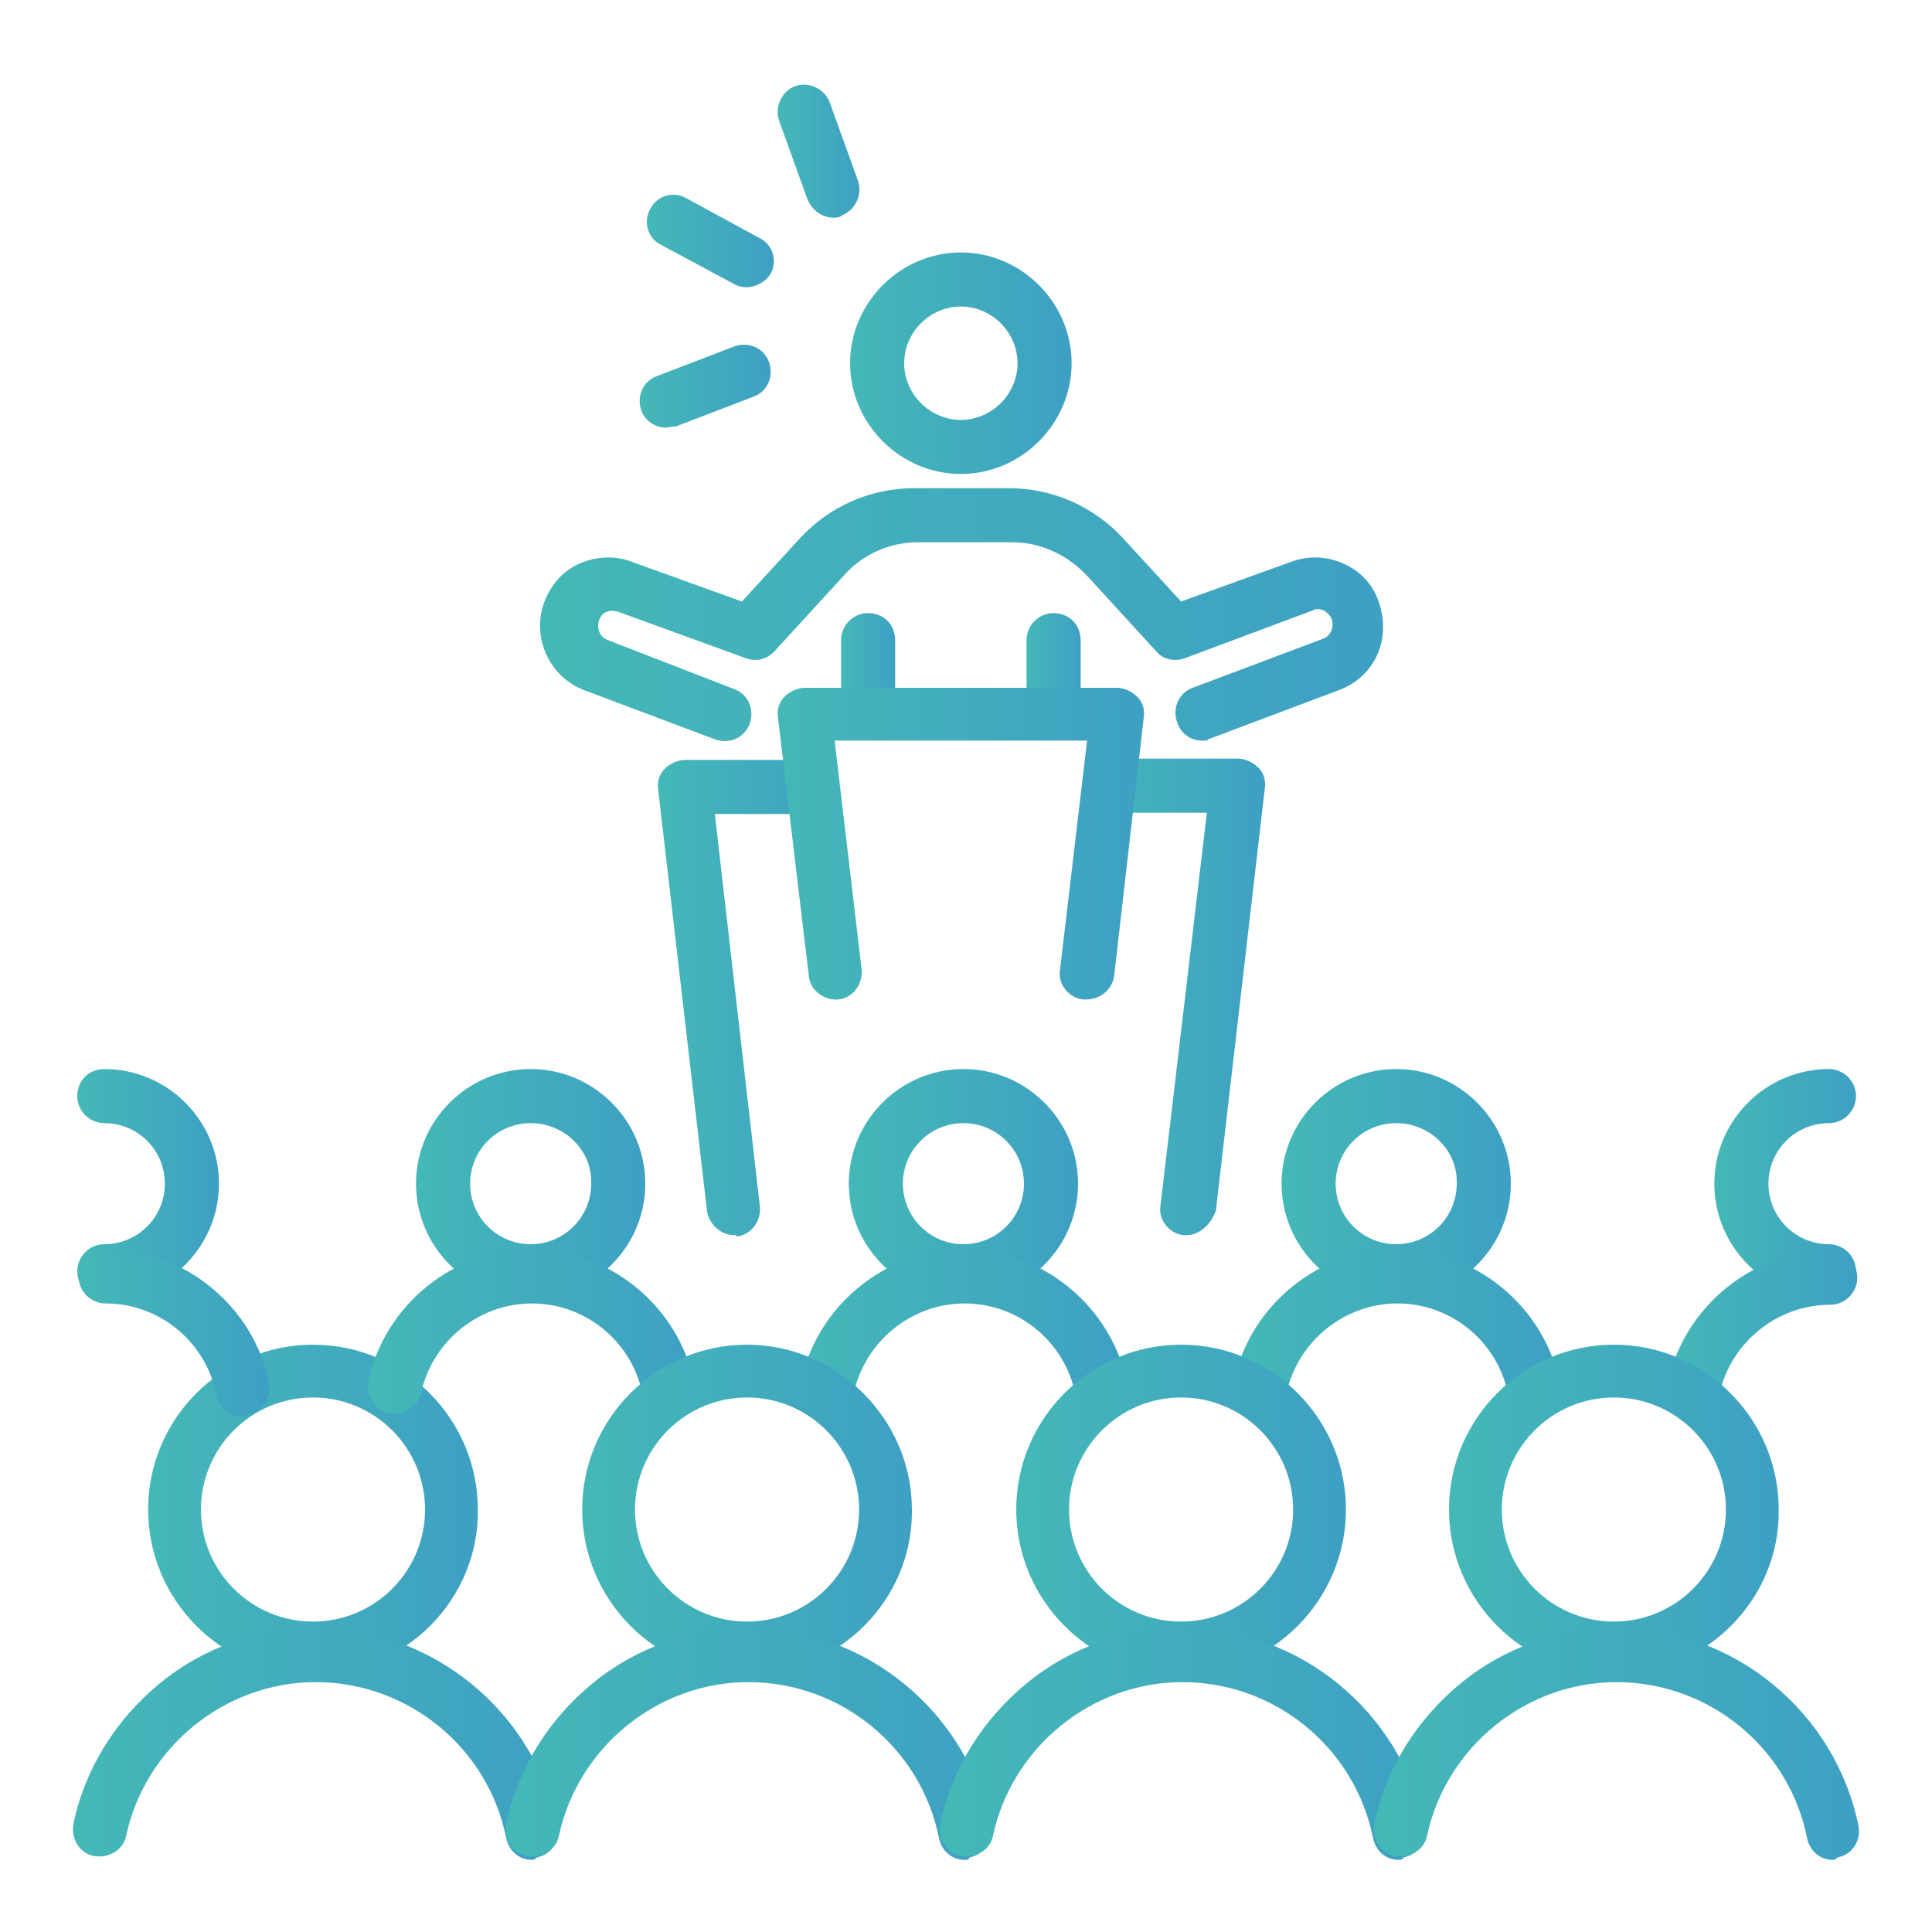 <?xml version="1.0" encoding="UTF-8"?> <svg xmlns="http://www.w3.org/2000/svg" xmlns:xlink="http://www.w3.org/1999/xlink" version="1.1" id="Layer_1" x="0px" y="0px" viewBox="0 0 150 150" style="enable-background:new 0 0 150 150;" xml:space="preserve"> <style type="text/css"> .st0{fill:url(#SVGID_1_);} .st1{fill:url(#SVGID_00000148640515945600307130000012084169867903475586_);} .st2{fill:url(#SVGID_00000025414511300360446930000008334865065400179602_);} .st3{fill:url(#SVGID_00000018231140678760620990000000944155176027749537_);} .st4{fill:url(#SVGID_00000161620703615114908470000006501663502614924166_);} .st5{fill:url(#SVGID_00000004541240315811324300000014665820985199970183_);} .st6{fill:url(#SVGID_00000169555451541290007790000006888778688943195270_);} .st7{fill:url(#SVGID_00000103948602121369626070000015400222190033210793_);} .st8{fill:url(#SVGID_00000178920553254824069390000005860710928669107337_);} .st9{fill:url(#SVGID_00000155142233474310914390000004837006859274132154_);} .st10{fill:url(#SVGID_00000116226662540712491090000017510470224569209263_);} .st11{fill:url(#SVGID_00000137813558480185460950000012464317757972259740_);} .st12{fill:url(#SVGID_00000092448707369448030770000018000012614833365403_);} .st13{fill:url(#SVGID_00000041288071821645254950000011049160156084340924_);} .st14{fill:url(#SVGID_00000113324305462971820900000006357325149793062550_);} .st15{fill:url(#SVGID_00000002347853628908785870000016305275443718285470_);} .st16{fill:url(#SVGID_00000145035887390761577710000016712799095062583172_);} .st17{fill:url(#SVGID_00000085213018618299864700000014055747747988088708_);} .st18{fill:url(#SVGID_00000055675137802100746250000008862055986782998463_);} .st19{fill:url(#SVGID_00000163782094389518312350000002494916303400728960_);} .st20{fill:url(#SVGID_00000036955438175917593760000014887876376594645142_);} .st21{fill:url(#SVGID_00000036952570573772750210000001113881013807080362_);} .st22{fill:url(#SVGID_00000161607191516044432940000016106352327418039221_);} .st23{fill:url(#SVGID_00000084523621977421854410000015244846319956386953_);} .st24{fill:url(#SVGID_00000126298124438944058500000013433890510927909022_);} .st25{fill:url(#SVGID_00000069383575367354586350000003833506465766768291_);} .st26{fill:url(#SVGID_00000173144769624118960650000008087939080516216735_);} .st27{fill:url(#SVGID_00000078042280885365129420000017920415361032452505_);} </style> <g> <g> <g> <g> <linearGradient id="SVGID_1_" gradientUnits="userSpaceOnUse" x1="11.511" y1="117.152" x2="37.185" y2="117.152"> <stop offset="0" style="stop-color:#44B8B7"></stop> <stop offset="1" style="stop-color:#3EA0C3"></stop> </linearGradient> <path class="st0" d="M24.3,130c-7.1,0-12.8-5.8-12.8-12.8c0-7.1,5.8-12.8,12.8-12.8c7.1,0,12.8,5.8,12.8,12.8 C37.2,124.2,31.4,130,24.3,130z M24.3,108.5c-4.8,0-8.7,3.9-8.7,8.7c0,4.8,3.9,8.7,8.7,8.7c4.8,0,8.7-3.9,8.7-8.7 C33,112.4,29.1,108.5,24.3,108.5z"></path> </g> </g> <linearGradient id="SVGID_00000182510351631303621470000017144383891208107920_" gradientUnits="userSpaceOnUse" x1="5.661" y1="135.464" x2="43.352" y2="135.464"> <stop offset="0" style="stop-color:#44B8B7"></stop> <stop offset="1" style="stop-color:#3EA0C3"></stop> </linearGradient> <path style="fill:url(#SVGID_00000182510351631303621470000017144383891208107920_);" d="M41.3,144.4c-1,0-1.8-0.7-2-1.7 c-1.4-7-7.6-12.1-14.8-12.1c-7,0-13.2,5-14.7,11.9c-0.2,1.1-1.3,1.8-2.5,1.6c-1.1-0.2-1.8-1.3-1.6-2.5c0.9-4.3,3.3-8.1,6.7-10.9 c3.4-2.8,7.7-4.3,12.1-4.3c9.1,0,17,6.5,18.8,15.4c0.2,1.1-0.5,2.2-1.6,2.4C41.5,144.4,41.4,144.4,41.3,144.4z"></path> </g> <g> <g> <g> <linearGradient id="SVGID_00000065770556329785585670000015844142634904964778_" gradientUnits="userSpaceOnUse" x1="32.317" y1="91.919" x2="50.117" y2="91.919"> <stop offset="0" style="stop-color:#44B8B7"></stop> <stop offset="1" style="stop-color:#3EA0C3"></stop> </linearGradient> <path style="fill:url(#SVGID_00000065770556329785585670000015844142634904964778_);" d="M41.2,100.8c-4.9,0-8.9-4-8.9-8.9 s4-8.9,8.9-8.9s8.9,4,8.9,8.9S46.1,100.8,41.2,100.8z M41.2,87.2c-2.6,0-4.7,2.1-4.7,4.7c0,2.6,2.1,4.7,4.7,4.7 c2.6,0,4.7-2.1,4.7-4.7C46,89.3,43.8,87.2,41.2,87.2z"></path> </g> </g> <linearGradient id="SVGID_00000157277734504296603990000004997053887650538384_" gradientUnits="userSpaceOnUse" x1="28.607" y1="103.53" x2="54.027" y2="103.53"> <stop offset="0" style="stop-color:#44B8B7"></stop> <stop offset="1" style="stop-color:#3EA0C3"></stop> </linearGradient> <path style="fill:url(#SVGID_00000157277734504296603990000004997053887650538384_);" d="M51.9,110c-1,0-1.8-0.7-2-1.7 c-0.8-4.1-4.4-7.1-8.6-7.1c-4.1,0-7.7,2.9-8.6,6.9c-0.2,1.1-1.3,1.8-2.5,1.6c-1.1-0.2-1.8-1.3-1.6-2.5c1.3-5.9,6.6-10.2,12.6-10.2 c6.1,0,11.5,4.4,12.7,10.4c0.2,1.1-0.5,2.2-1.6,2.4C52.2,110,52.1,110,51.9,110z"></path> </g> <g> <g> <g> <linearGradient id="SVGID_00000155837100223095465820000013912402005941706405_" gradientUnits="userSpaceOnUse" x1="65.891" y1="91.919" x2="83.691" y2="91.919"> <stop offset="0" style="stop-color:#44B8B7"></stop> <stop offset="1" style="stop-color:#3EA0C3"></stop> </linearGradient> <path style="fill:url(#SVGID_00000155837100223095465820000013912402005941706405_);" d="M74.8,100.8c-4.9,0-8.9-4-8.9-8.9 s4-8.9,8.9-8.9s8.9,4,8.9,8.9S79.7,100.8,74.8,100.8z M74.8,87.2c-2.6,0-4.7,2.1-4.7,4.7c0,2.6,2.1,4.7,4.7,4.7 c2.6,0,4.7-2.1,4.7-4.7C79.5,89.3,77.4,87.2,74.8,87.2z"></path> </g> </g> <linearGradient id="SVGID_00000106864212248768367710000016552257074611992462_" gradientUnits="userSpaceOnUse" x1="62.181" y1="103.53" x2="87.601" y2="103.53"> <stop offset="0" style="stop-color:#44B8B7"></stop> <stop offset="1" style="stop-color:#3EA0C3"></stop> </linearGradient> <path style="fill:url(#SVGID_00000106864212248768367710000016552257074611992462_);" d="M85.5,110c-1,0-1.8-0.7-2-1.7 c-0.8-4.1-4.4-7.1-8.6-7.1c-4.1,0-7.7,2.9-8.6,6.9c-0.2,1.1-1.3,1.8-2.5,1.6c-1.1-0.2-1.8-1.3-1.6-2.5c1.3-5.9,6.6-10.2,12.6-10.2 c6.1,0,11.5,4.4,12.7,10.4c0.2,1.1-0.5,2.2-1.6,2.4C85.8,110,85.7,110,85.5,110z"></path> </g> <g> <g> <g> <linearGradient id="SVGID_00000090255788411339051390000009904147474672864943_" gradientUnits="userSpaceOnUse" x1="99.512" y1="91.919" x2="117.312" y2="91.919"> <stop offset="0" style="stop-color:#44B8B7"></stop> <stop offset="1" style="stop-color:#3EA0C3"></stop> </linearGradient> <path style="fill:url(#SVGID_00000090255788411339051390000009904147474672864943_);" d="M108.4,100.8c-4.9,0-8.9-4-8.9-8.9 s4-8.9,8.9-8.9s8.9,4,8.9,8.9S113.3,100.8,108.4,100.8z M108.4,87.2c-2.6,0-4.7,2.1-4.7,4.7c0,2.6,2.1,4.7,4.7,4.7 s4.7-2.1,4.7-4.7C113.2,89.3,111,87.2,108.4,87.2z"></path> </g> </g> <linearGradient id="SVGID_00000010996461925001418190000017511528707201837193_" gradientUnits="userSpaceOnUse" x1="95.802" y1="103.53" x2="121.223" y2="103.53"> <stop offset="0" style="stop-color:#44B8B7"></stop> <stop offset="1" style="stop-color:#3EA0C3"></stop> </linearGradient> <path style="fill:url(#SVGID_00000010996461925001418190000017511528707201837193_);" d="M119.1,110c-1,0-1.8-0.7-2-1.7 c-0.8-4.1-4.4-7.1-8.6-7.1c-4.1,0-7.7,2.9-8.6,6.9c-0.2,1.1-1.3,1.8-2.5,1.6c-1.1-0.2-1.8-1.3-1.6-2.5c1.3-5.9,6.6-10.2,12.6-10.2 c6.1,0,11.5,4.4,12.7,10.4c0.2,1.1-0.5,2.2-1.6,2.4C119.4,110,119.3,110,119.1,110z"></path> </g> <g> <g> <g> <linearGradient id="SVGID_00000085213489173529822220000001747739473383053704_" gradientUnits="userSpaceOnUse" x1="133.133" y1="91.919" x2="144.11" y2="91.919"> <stop offset="0" style="stop-color:#44B8B7"></stop> <stop offset="1" style="stop-color:#3EA0C3"></stop> </linearGradient> <path style="fill:url(#SVGID_00000085213489173529822220000001747739473383053704_);" d="M142,100.8c-4.9,0-8.9-4-8.9-8.9 s4-8.9,8.9-8.9c1.1,0,2.1,0.9,2.1,2.1c0,1.1-0.9,2.1-2.1,2.1c-2.6,0-4.7,2.1-4.7,4.7c0,2.6,2.1,4.7,4.7,4.7 c1.1,0,2.1,0.9,2.1,2.1C144.1,99.9,143.2,100.8,142,100.8z"></path> </g> </g> <linearGradient id="SVGID_00000038415449047017480260000003651516559050128574_" gradientUnits="userSpaceOnUse" x1="129.424" y1="103.454" x2="144.195" y2="103.454"> <stop offset="0" style="stop-color:#44B8B7"></stop> <stop offset="1" style="stop-color:#3EA0C3"></stop> </linearGradient> <path style="fill:url(#SVGID_00000038415449047017480260000003651516559050128574_);" d="M131.5,109.8c-0.1,0-0.3,0-0.4,0 c-1.1-0.2-1.8-1.3-1.6-2.5c1.3-5.9,6.6-10.2,12.6-10.2c1.1,0,2.1,0.9,2.1,2.1c0,1.1-0.9,2.1-2.1,2.1c-4.1,0-7.7,2.9-8.6,6.9 C133.3,109.2,132.5,109.8,131.5,109.8z"></path> </g> <g> <g> <g> <linearGradient id="SVGID_00000037691224348015500200000009829970818427081646_" gradientUnits="userSpaceOnUse" x1="6.019" y1="91.919" x2="16.997" y2="91.919"> <stop offset="0" style="stop-color:#44B8B7"></stop> <stop offset="1" style="stop-color:#3EA0C3"></stop> </linearGradient> <path style="fill:url(#SVGID_00000037691224348015500200000009829970818427081646_);" d="M8.1,100.8c-1.1,0-2.1-0.9-2.1-2.1 c0-1.1,0.9-2.1,2.1-2.1c2.6,0,4.7-2.1,4.7-4.7c0-2.6-2.1-4.7-4.7-4.7c-1.1,0-2.1-0.9-2.1-2.1C6,83.9,6.9,83,8.1,83 c4.9,0,8.9,4,8.9,8.9S13,100.8,8.1,100.8z"></path> </g> </g> <linearGradient id="SVGID_00000169522947665809601950000013867006479832323217_" gradientUnits="userSpaceOnUse" x1="6.104" y1="103.53" x2="20.907" y2="103.53"> <stop offset="0" style="stop-color:#44B8B7"></stop> <stop offset="1" style="stop-color:#3EA0C3"></stop> </linearGradient> <path style="fill:url(#SVGID_00000169522947665809601950000013867006479832323217_);" d="M18.8,110c-1,0-1.8-0.7-2-1.7 c-0.8-4.1-4.4-7.1-8.6-7.1c-1.1,0-2.1-0.9-2.1-2.1c0-1.1,0.9-2.1,2.1-2.1c6.1,0,11.5,4.4,12.7,10.4c0.2,1.1-0.5,2.2-1.6,2.4 C19.1,110,19,110,18.8,110z"></path> </g> <g> <g> <g> <linearGradient id="SVGID_00000157288058645520210790000006278680399227882172_" gradientUnits="userSpaceOnUse" x1="45.177" y1="117.152" x2="70.851" y2="117.152"> <stop offset="0" style="stop-color:#44B8B7"></stop> <stop offset="1" style="stop-color:#3EA0C3"></stop> </linearGradient> <path style="fill:url(#SVGID_00000157288058645520210790000006278680399227882172_);" d="M58,130c-7.1,0-12.8-5.8-12.8-12.8 c0-7.1,5.8-12.8,12.8-12.8s12.8,5.8,12.8,12.8C70.9,124.2,65.1,130,58,130z M58,108.5c-4.8,0-8.7,3.9-8.7,8.7 c0,4.8,3.9,8.7,8.7,8.7s8.7-3.9,8.7-8.7C66.7,112.4,62.8,108.5,58,108.5z"></path> </g> </g> <linearGradient id="SVGID_00000155145211659250563790000014658549356795849132_" gradientUnits="userSpaceOnUse" x1="39.327" y1="135.464" x2="77.018" y2="135.464"> <stop offset="0" style="stop-color:#44B8B7"></stop> <stop offset="1" style="stop-color:#3EA0C3"></stop> </linearGradient> <path style="fill:url(#SVGID_00000155145211659250563790000014658549356795849132_);" d="M74.9,144.4c-1,0-1.8-0.7-2-1.7 c-1.4-7-7.6-12.1-14.8-12.1c-7,0-13.2,5-14.7,11.9c-0.2,1.1-1.3,1.8-2.5,1.6c-1.1-0.2-1.8-1.3-1.6-2.5c0.9-4.3,3.3-8.1,6.7-10.9 c3.4-2.8,7.7-4.3,12.1-4.3c9.1,0,17,6.5,18.8,15.4c0.2,1.1-0.5,2.2-1.6,2.4C75.2,144.4,75.1,144.4,74.9,144.4z"></path> </g> <g> <g> <g> <linearGradient id="SVGID_00000075849519813395531550000010838625708250867900_" gradientUnits="userSpaceOnUse" x1="78.842" y1="117.152" x2="104.517" y2="117.152"> <stop offset="0" style="stop-color:#44B8B7"></stop> <stop offset="1" style="stop-color:#3EA0C3"></stop> </linearGradient> <path style="fill:url(#SVGID_00000075849519813395531550000010838625708250867900_);" d="M91.7,130c-7.1,0-12.8-5.8-12.8-12.8 c0-7.1,5.8-12.8,12.8-12.8c7.1,0,12.8,5.8,12.8,12.8C104.5,124.2,98.8,130,91.7,130z M91.7,108.5c-4.8,0-8.7,3.9-8.7,8.7 c0,4.8,3.9,8.7,8.7,8.7c4.8,0,8.7-3.9,8.7-8.7C100.4,112.4,96.5,108.5,91.7,108.5z"></path> </g> </g> <linearGradient id="SVGID_00000027567181075629917810000008524922592176731555_" gradientUnits="userSpaceOnUse" x1="72.992" y1="135.464" x2="110.683" y2="135.464"> <stop offset="0" style="stop-color:#44B8B7"></stop> <stop offset="1" style="stop-color:#3EA0C3"></stop> </linearGradient> <path style="fill:url(#SVGID_00000027567181075629917810000008524922592176731555_);" d="M108.6,144.4c-1,0-1.8-0.7-2-1.7 c-1.4-7-7.6-12.1-14.8-12.1c-7,0-13.2,5-14.7,11.9c-0.2,1.1-1.3,1.8-2.5,1.6c-1.1-0.2-1.8-1.3-1.6-2.5c0.9-4.3,3.3-8.1,6.7-10.9 c3.4-2.8,7.7-4.3,12.1-4.3c9.1,0,17,6.5,18.8,15.4c0.2,1.1-0.5,2.2-1.6,2.4C108.9,144.4,108.7,144.4,108.6,144.4z"></path> </g> <g> <g> <g> <linearGradient id="SVGID_00000010298904115765444570000000056886211611611532_" gradientUnits="userSpaceOnUse" x1="112.508" y1="117.152" x2="138.182" y2="117.152"> <stop offset="0" style="stop-color:#44B8B7"></stop> <stop offset="1" style="stop-color:#3EA0C3"></stop> </linearGradient> <path style="fill:url(#SVGID_00000010298904115765444570000000056886211611611532_);" d="M125.3,130c-7.1,0-12.8-5.8-12.8-12.8 c0-7.1,5.8-12.8,12.8-12.8c7.1,0,12.8,5.8,12.8,12.8C138.2,124.2,132.4,130,125.3,130z M125.3,108.5c-4.8,0-8.7,3.9-8.7,8.7 c0,4.8,3.9,8.7,8.7,8.7c4.8,0,8.7-3.9,8.7-8.7C134,112.4,130.1,108.5,125.3,108.5z"></path> </g> </g> <linearGradient id="SVGID_00000170271643149691349110000017099678556716426160_" gradientUnits="userSpaceOnUse" x1="106.658" y1="135.464" x2="144.349" y2="135.464"> <stop offset="0" style="stop-color:#44B8B7"></stop> <stop offset="1" style="stop-color:#3EA0C3"></stop> </linearGradient> <path style="fill:url(#SVGID_00000170271643149691349110000017099678556716426160_);" d="M142.3,144.4c-1,0-1.8-0.7-2-1.7 c-1.4-7-7.6-12.1-14.8-12.1c-7,0-13.2,5-14.7,11.9c-0.2,1.1-1.3,1.8-2.5,1.6c-1.1-0.2-1.8-1.3-1.6-2.5c0.9-4.3,3.3-8.1,6.7-10.9 c3.4-2.8,7.7-4.3,12.1-4.3c9.1,0,17,6.5,18.8,15.4c0.2,1.1-0.5,2.2-1.6,2.4C142.5,144.4,142.4,144.4,142.3,144.4z"></path> </g> <g> <g> <linearGradient id="SVGID_00000024692098458477137010000007969646844671587515_" gradientUnits="userSpaceOnUse" x1="66.012" y1="28.207" x2="83.185" y2="28.207"> <stop offset="0" style="stop-color:#44B8B7"></stop> <stop offset="1" style="stop-color:#3EA0C3"></stop> </linearGradient> <path style="fill:url(#SVGID_00000024692098458477137010000007969646844671587515_);" d="M74.6,36.8c-4.7,0-8.6-3.9-8.6-8.6 c0-4.7,3.9-8.6,8.6-8.6c4.7,0,8.6,3.9,8.6,8.6C83.2,32.9,79.3,36.8,74.6,36.8z M74.6,23.8c-2.4,0-4.4,2-4.4,4.4s2,4.4,4.4,4.4 c2.4,0,4.4-2,4.4-4.4S77,23.8,74.6,23.8z"></path> <linearGradient id="SVGID_00000137126032470727073460000008288981423366336697_" gradientUnits="userSpaceOnUse" x1="42.005" y1="47.733" x2="107.623" y2="47.733"> <stop offset="0" style="stop-color:#44B8B7"></stop> <stop offset="1" style="stop-color:#3EA0C3"></stop> </linearGradient> <path style="fill:url(#SVGID_00000137126032470727073460000008288981423366336697_);" d="M93.3,57.5c-0.8,0-1.6-0.5-1.9-1.4 c-0.4-1.1,0.1-2.3,1.2-2.7l10.1-3.8c0.6-0.2,0.9-0.9,0.7-1.5c-0.1-0.3-0.3-0.5-0.6-0.7c-0.3-0.1-0.6-0.2-0.9,0L92,51.1 c-0.8,0.3-1.7,0.1-2.2-0.5l-5.4-5.9c-1.5-1.6-3.6-2.6-5.8-2.6h-7.3c-2.2,0-4.3,0.9-5.8,2.6l-5.4,5.9c-0.6,0.6-1.4,0.8-2.2,0.5 l-9.9-3.6c-0.3-0.1-0.6-0.1-0.9,0c-0.3,0.1-0.5,0.4-0.6,0.7c-0.2,0.6,0.1,1.3,0.7,1.5L57,53.5c1.1,0.4,1.6,1.6,1.2,2.7 c-0.4,1.1-1.6,1.6-2.7,1.2l-10.1-3.8c-2.7-1-4.1-4-3.2-6.7c0.5-1.4,1.4-2.5,2.7-3.1c1.3-0.6,2.8-0.7,4.1-0.2l8.6,3.1l4.5-4.9 c2.3-2.5,5.5-3.9,8.9-3.9h7.3c3.4,0,6.6,1.4,8.9,3.9l4.5,4.9l8.6-3.1c1.4-0.5,2.8-0.4,4.1,0.2c1.3,0.6,2.3,1.7,2.7,3.1 c0.9,2.8-0.4,5.7-3.2,6.7l-10.1,3.8C93.8,57.5,93.6,57.5,93.3,57.5z"></path> </g> <g> <linearGradient id="SVGID_00000139251690493258616340000016921988194649570491_" gradientUnits="userSpaceOnUse" x1="65.291" y1="52.36" x2="69.445" y2="52.36"> <stop offset="0" style="stop-color:#44B8B7"></stop> <stop offset="1" style="stop-color:#3EA0C3"></stop> </linearGradient> <path style="fill:url(#SVGID_00000139251690493258616340000016921988194649570491_);" d="M67.4,57c-1.1,0-2.1-0.9-2.1-2.1v-5.2 c0-1.1,0.9-2.1,2.1-2.1s2.1,0.9,2.1,2.1V55C69.4,56.1,68.5,57,67.4,57z"></path> <linearGradient id="SVGID_00000044139373865339291640000002161237166759595410_" gradientUnits="userSpaceOnUse" x1="79.719" y1="52.36" x2="83.873" y2="52.36"> <stop offset="0" style="stop-color:#44B8B7"></stop> <stop offset="1" style="stop-color:#3EA0C3"></stop> </linearGradient> <path style="fill:url(#SVGID_00000044139373865339291640000002161237166759595410_);" d="M81.8,57c-1.1,0-2.1-0.9-2.1-2.1v-5.2 c0-1.1,0.9-2.1,2.1-2.1s2.1,0.9,2.1,2.1V55C83.9,56.1,82.9,57,81.8,57z"></path> </g> <linearGradient id="SVGID_00000140700722682683852360000016040983466339375022_" gradientUnits="userSpaceOnUse" x1="51.163" y1="77.405" x2="64.905" y2="77.405"> <stop offset="0" style="stop-color:#44B8B7"></stop> <stop offset="1" style="stop-color:#3EA0C3"></stop> </linearGradient> <path style="fill:url(#SVGID_00000140700722682683852360000016040983466339375022_);" d="M57,95.9c-1,0-1.9-0.8-2.1-1.8l-3.8-32.8 c-0.1-0.6,0.1-1.2,0.5-1.6c0.4-0.4,1-0.7,1.6-0.7h9.6c1.1,0,2.1,0.9,2.1,2.1c0,1.1-0.9,2.1-2.1,2.1h-7.3l3.5,30.5 c0.1,1.1-0.7,2.2-1.8,2.3C57.2,95.9,57.1,95.9,57,95.9z"></path> <linearGradient id="SVGID_00000150817199401346644880000001266078180629009055_" gradientUnits="userSpaceOnUse" x1="84.29" y1="77.405" x2="98.002" y2="77.405"> <stop offset="0" style="stop-color:#44B8B7"></stop> <stop offset="1" style="stop-color:#3EA0C3"></stop> </linearGradient> <path style="fill:url(#SVGID_00000150817199401346644880000001266078180629009055_);" d="M92.1,95.9c-0.1,0-0.2,0-0.2,0 c-1.1-0.1-2-1.2-1.8-2.3l3.6-30.5h-7.2c-1.1,0-2.1-0.9-2.1-2.1c0-1.1,0.9-2.1,2.1-2.1h9.6c0.6,0,1.2,0.3,1.6,0.7 c0.4,0.4,0.6,1,0.5,1.6l-3.8,32.8C94,95.1,93.1,95.9,92.1,95.9z"></path> <linearGradient id="SVGID_00000160149396609432652750000000989202612887001514_" gradientUnits="userSpaceOnUse" x1="60.413" y1="65.487" x2="88.751" y2="65.487"> <stop offset="0" style="stop-color:#44B8B7"></stop> <stop offset="1" style="stop-color:#3EA0C3"></stop> </linearGradient> <path style="fill:url(#SVGID_00000160149396609432652750000000989202612887001514_);" d="M84.3,77.6c-0.1,0-0.2,0-0.2,0 c-1.1-0.1-2-1.2-1.8-2.3l2.1-17.8H64.8l2.1,17.8c0.1,1.1-0.7,2.2-1.8,2.3c-1.1,0.1-2.2-0.7-2.3-1.8l-2.4-20.1 c-0.1-0.6,0.1-1.2,0.5-1.6c0.4-0.4,1-0.7,1.6-0.7h24.2c0.6,0,1.2,0.3,1.6,0.7c0.4,0.4,0.6,1,0.5,1.6l-2.3,20.1 C86.3,76.9,85.4,77.6,84.3,77.6z"></path> </g> <g> <linearGradient id="SVGID_00000003079217218487014190000014058634878177901728_" gradientUnits="userSpaceOnUse" x1="60.423" y1="11.806" x2="66.789" y2="11.806"> <stop offset="0" style="stop-color:#44B8B7"></stop> <stop offset="1" style="stop-color:#3EA0C3"></stop> </linearGradient> <path style="fill:url(#SVGID_00000003079217218487014190000014058634878177901728_);" d="M64.7,16.9c-0.8,0-1.6-0.5-2-1.4 l-2.2-6.1c-0.4-1.1,0.2-2.3,1.2-2.7c1.1-0.4,2.3,0.2,2.7,1.2l2.2,6.1c0.4,1.1-0.2,2.3-1.2,2.7C65.2,16.9,64.9,16.9,64.7,16.9z"></path> <linearGradient id="SVGID_00000011009682307646050690000013925468019637863356_" gradientUnits="userSpaceOnUse" x1="50.185" y1="18.706" x2="60.018" y2="18.706"> <stop offset="0" style="stop-color:#44B8B7"></stop> <stop offset="1" style="stop-color:#3EA0C3"></stop> </linearGradient> <path style="fill:url(#SVGID_00000011009682307646050690000013925468019637863356_);" d="M57.9,22.3c-0.3,0-0.7-0.1-1-0.3L51.3,19 c-1-0.5-1.4-1.8-0.8-2.8c0.5-1,1.8-1.4,2.8-0.8l5.7,3.1c1,0.5,1.4,1.8,0.8,2.8C59.4,21.9,58.7,22.3,57.9,22.3z"></path> <linearGradient id="SVGID_00000179613149040501363910000007197206721733331890_" gradientUnits="userSpaceOnUse" x1="49.606" y1="29.941" x2="59.792" y2="29.941"> <stop offset="0" style="stop-color:#44B8B7"></stop> <stop offset="1" style="stop-color:#3EA0C3"></stop> </linearGradient> <path style="fill:url(#SVGID_00000179613149040501363910000007197206721733331890_);" d="M51.7,33.2c-0.8,0-1.6-0.5-1.9-1.3 c-0.4-1.1,0.1-2.3,1.2-2.7l6-2.3c1.1-0.4,2.3,0.1,2.7,1.2c0.4,1.1-0.1,2.3-1.2,2.7l-6,2.3C52.2,33.1,51.9,33.2,51.7,33.2z"></path> </g> </g> </svg> 